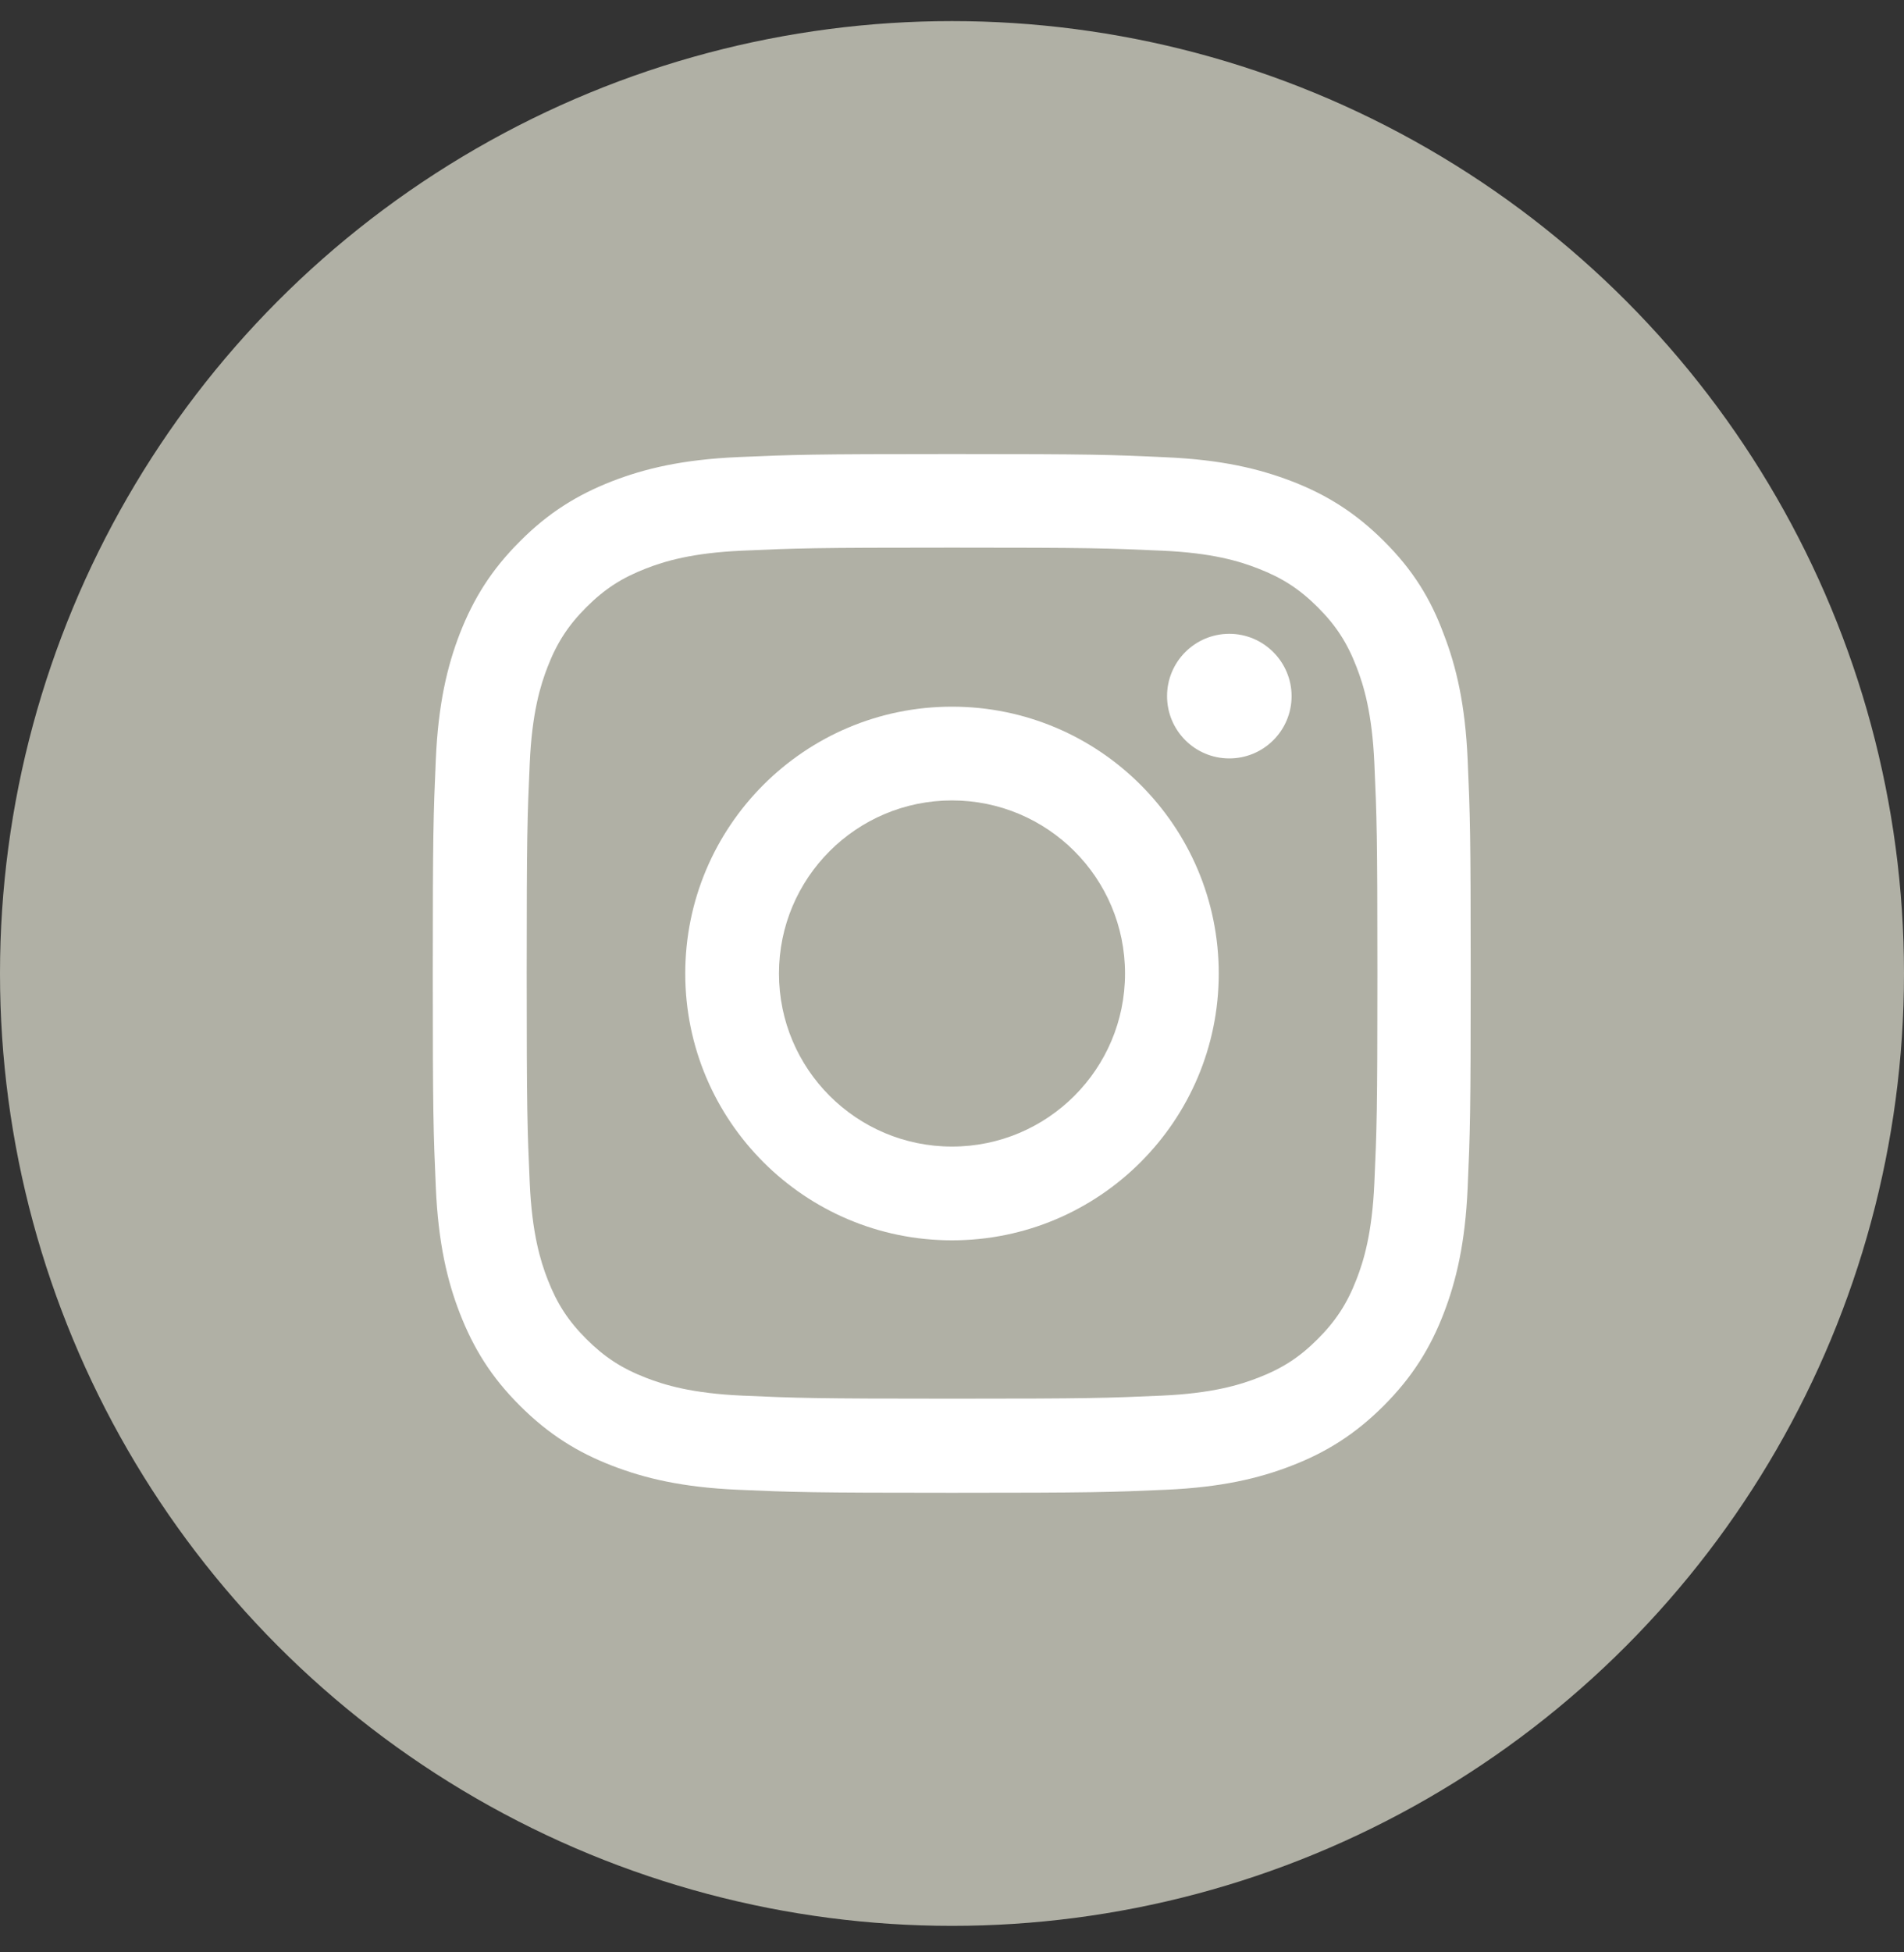 <svg width="40" height="41" viewBox="0 0 40 41" fill="none" xmlns="http://www.w3.org/2000/svg">
<rect x="0" y="0" width="40" height="41" fill="#333333" stroke="none"/>
<circle cx="20" cy="20.443" r="20" fill="#B0B0A5"/>
<g clip-path="url(#clip0_17506_2293)">
<path d="M20.001 11.5C22.916 11.5 23.261 11.512 24.407 11.564C25.473 11.61 26.048 11.789 26.431 11.939C26.938 12.135 27.305 12.373 27.684 12.752C28.068 13.136 28.302 13.498 28.498 14.005C28.647 14.389 28.826 14.968 28.873 16.029C28.924 17.18 28.937 17.525 28.937 20.436C28.937 23.351 28.924 23.696 28.873 24.842C28.826 25.907 28.647 26.483 28.498 26.866C28.302 27.373 28.063 27.74 27.684 28.119C27.301 28.503 26.938 28.737 26.431 28.933C26.048 29.082 25.468 29.261 24.407 29.308C23.257 29.359 22.911 29.372 20.001 29.372C17.086 29.372 16.741 29.359 15.595 29.308C14.529 29.261 13.954 29.082 13.57 28.933C13.063 28.737 12.697 28.498 12.318 28.119C11.934 27.735 11.7 27.373 11.504 26.866C11.355 26.483 11.176 25.903 11.129 24.842C11.078 23.691 11.065 23.346 11.065 20.436C11.065 17.521 11.078 17.176 11.129 16.029C11.176 14.964 11.355 14.389 11.504 14.005C11.7 13.498 11.938 13.132 12.318 12.752C12.701 12.369 13.063 12.135 13.57 11.939C13.954 11.789 14.534 11.61 15.595 11.564C16.741 11.512 17.086 11.5 20.001 11.5ZM20.001 9.535C17.039 9.535 16.669 9.548 15.505 9.599C14.346 9.65 13.549 9.838 12.859 10.106C12.139 10.387 11.529 10.758 10.924 11.367C10.315 11.973 9.944 12.582 9.663 13.298C9.394 13.992 9.207 14.785 9.156 15.944C9.105 17.112 9.092 17.483 9.092 20.444C9.092 23.406 9.105 23.777 9.156 24.94C9.207 26.099 9.394 26.896 9.663 27.586C9.944 28.306 10.315 28.916 10.924 29.521C11.529 30.126 12.139 30.501 12.855 30.778C13.549 31.047 14.342 31.234 15.501 31.285C16.664 31.336 17.035 31.349 19.997 31.349C22.958 31.349 23.329 31.336 24.492 31.285C25.651 31.234 26.448 31.047 27.139 30.778C27.855 30.501 28.464 30.126 29.069 29.521C29.674 28.916 30.049 28.306 30.326 27.591C30.595 26.896 30.782 26.103 30.833 24.944C30.884 23.781 30.897 23.41 30.897 20.448C30.897 17.487 30.884 17.116 30.833 15.953C30.782 14.794 30.595 13.997 30.326 13.306C30.058 12.582 29.687 11.973 29.078 11.367C28.473 10.762 27.863 10.387 27.147 10.11C26.453 9.842 25.66 9.654 24.501 9.603C23.333 9.548 22.962 9.535 20.001 9.535Z" fill="white"/>
<path d="M20 14.84C16.906 14.84 14.396 17.35 14.396 20.444C14.396 23.537 16.906 26.047 20 26.047C23.094 26.047 25.604 23.537 25.604 20.444C25.604 17.35 23.094 14.84 20 14.84ZM20 24.078C17.993 24.078 16.365 22.451 16.365 20.444C16.365 18.436 17.993 16.809 20 16.809C22.007 16.809 23.635 18.436 23.635 20.444C23.635 22.451 22.007 24.078 20 24.078Z" fill="white"/>
<path d="M27.134 14.619C27.134 15.343 26.546 15.927 25.826 15.927C25.101 15.927 24.518 15.339 24.518 14.619C24.518 13.894 25.106 13.31 25.826 13.31C26.546 13.31 27.134 13.899 27.134 14.619Z" fill="white"/>
</g>
<defs>
<clipPath id="clip0_17506_2293">
<rect width="21.818" height="21.818" fill="white" transform="translate(9.092 9.535)"/>
</clipPath>
</defs>
</svg>
